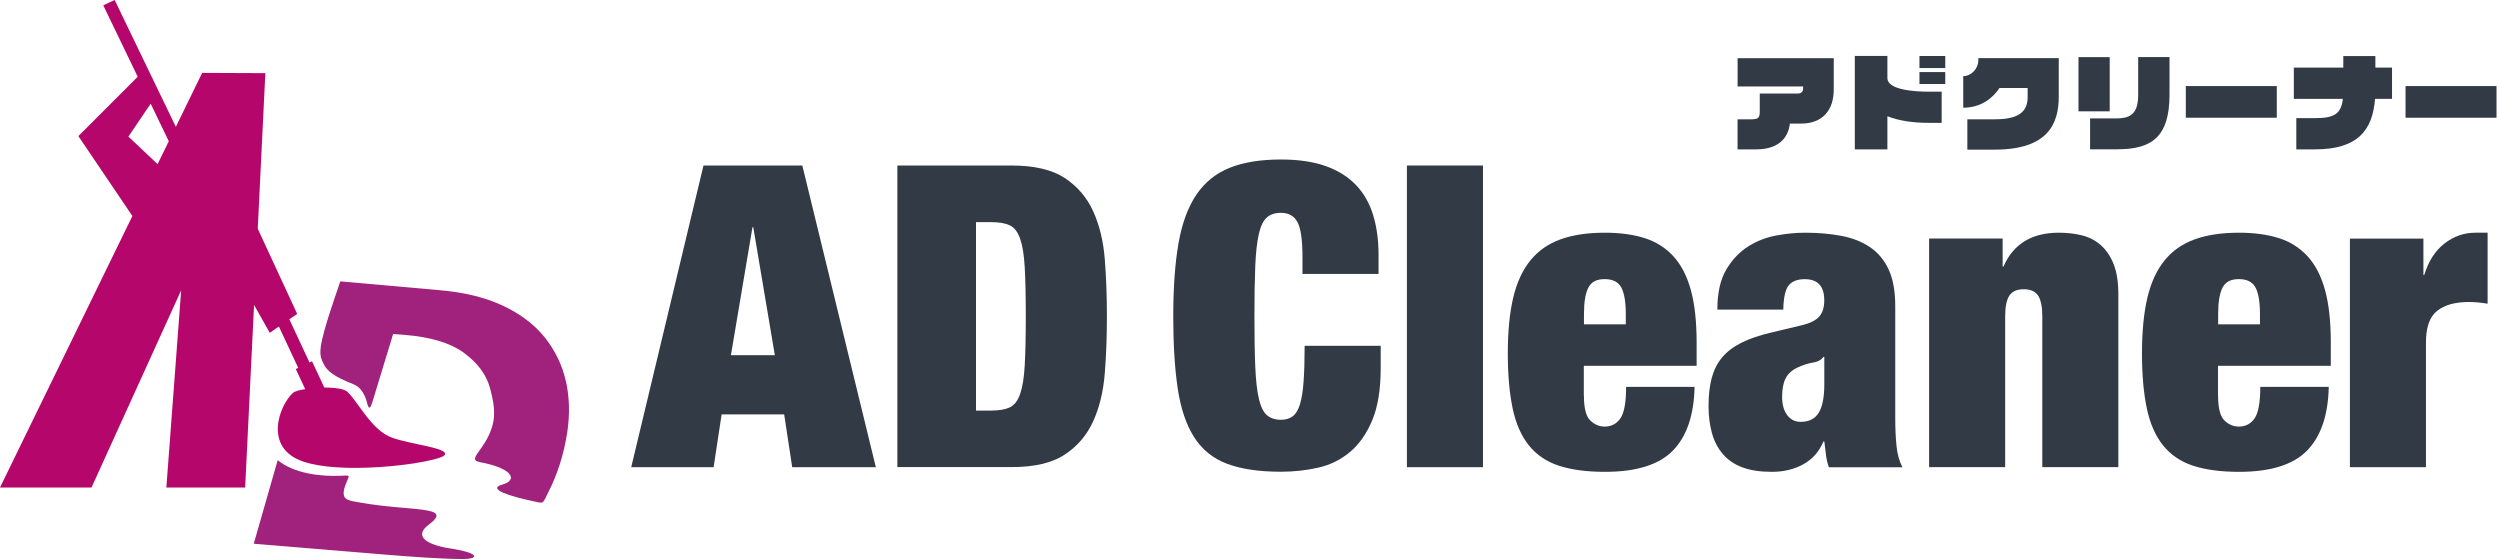 <svg width="474" height="106" viewBox="0 0 474 106" fill="none" xmlns="http://www.w3.org/2000/svg">
<g clip-path="url(#clip0_2302_503608)">
<path d="M152.12 31.38L166.06 88.58H150.2L148.68 78.57H136.82L135.3 88.58H119.68L133.38 31.38H152.12ZM142.67 43.08L138.58 67.35H146.91L142.82 43.08H142.66H142.67Z" fill="#313A45"/>
<path d="M191.77 31.38C196.1 31.38 199.46 32.17 201.86 33.74C204.26 35.32 206.07 37.42 207.27 40.07C208.47 42.71 209.21 45.76 209.47 49.2C209.74 52.64 209.87 56.24 209.87 59.97C209.87 63.7 209.74 67.3 209.47 70.74C209.2 74.18 208.47 77.23 207.27 79.87C206.07 82.51 204.27 84.62 201.86 86.2C199.46 87.78 196.09 88.56 191.77 88.56H170.14V31.38H191.77ZM188.01 77.84C189.45 77.84 190.6 77.64 191.45 77.24C192.3 76.84 192.96 76 193.41 74.72C193.86 73.44 194.16 71.62 194.29 69.27C194.42 66.92 194.49 63.82 194.49 59.98C194.49 56.14 194.42 53.04 194.29 50.69C194.16 48.34 193.86 46.52 193.41 45.24C192.96 43.96 192.3 43.12 191.45 42.72C190.59 42.32 189.45 42.12 188.01 42.12H185.05V77.85H188.01V77.84Z" fill="#313A45"/>
<path d="M246 42.11C245.36 40.94 244.32 40.35 242.88 40.35C241.76 40.35 240.86 40.64 240.2 41.23C239.53 41.82 239.02 42.86 238.68 44.35C238.33 45.85 238.11 47.86 238 50.4C237.89 52.94 237.84 56.13 237.84 59.97C237.84 63.81 237.89 67.01 238 69.54C238.11 72.08 238.33 74.09 238.68 75.59C239.03 77.09 239.53 78.13 240.2 78.71C240.87 79.3 241.76 79.59 242.88 79.59C243.79 79.59 244.53 79.36 245.12 78.91C245.71 78.46 246.16 77.7 246.48 76.63C246.8 75.56 247.03 74.13 247.16 72.34C247.29 70.55 247.36 68.29 247.36 65.57H261.78V69.82C261.78 73.83 261.25 77.11 260.18 79.67C259.11 82.23 257.7 84.25 255.93 85.72C254.17 87.19 252.15 88.18 249.88 88.68C247.61 89.19 245.27 89.44 242.87 89.44C238.7 89.44 235.29 88.93 232.62 87.92C229.95 86.91 227.87 85.21 226.37 82.83C224.87 80.45 223.85 77.38 223.29 73.62C222.73 69.86 222.45 65.3 222.45 59.96C222.45 54.62 222.78 49.89 223.45 46.1C224.12 42.31 225.25 39.24 226.85 36.89C228.45 34.54 230.56 32.84 233.18 31.8C235.8 30.76 239.03 30.24 242.87 30.24C246.23 30.24 249.09 30.67 251.44 31.52C253.79 32.37 255.7 33.59 257.17 35.16C258.64 36.74 259.71 38.63 260.37 40.85C261.04 43.07 261.37 45.56 261.37 48.34V51.94H246.95V48.74C246.95 45.48 246.63 43.27 245.99 42.09L246 42.11Z" fill="#313A45"/>
<path d="M281.17 31.38V88.58H266.75V31.38H281.17Z" fill="#313A45"/>
<path d="M300.31 75.03C300.31 77.38 300.71 78.94 301.51 79.72C302.31 80.49 303.22 80.88 304.23 80.88C305.51 80.88 306.51 80.36 307.23 79.32C307.95 78.28 308.31 76.29 308.31 73.35H321.29C321.18 78.69 319.82 82.71 317.2 85.41C314.58 88.11 310.28 89.46 304.3 89.46C300.83 89.46 297.92 89.07 295.57 88.3C293.22 87.53 291.32 86.24 289.88 84.45C288.44 82.66 287.41 80.32 286.8 77.44C286.19 74.56 285.88 71.06 285.88 66.95C285.88 62.84 286.23 59.26 286.92 56.38C287.61 53.5 288.71 51.15 290.2 49.33C291.69 47.51 293.6 46.19 295.93 45.36C298.25 44.53 301.04 44.12 304.3 44.12C307.18 44.12 309.71 44.47 311.87 45.16C314.03 45.85 315.85 47.02 317.32 48.64C318.79 50.27 319.88 52.4 320.6 55.05C321.32 57.69 321.68 60.99 321.68 64.94V69.35H300.29V75.04L300.31 75.03ZM307.4 54.52C306.84 53.45 305.78 52.92 304.24 52.92C302.7 52.92 301.72 53.45 301.16 54.52C300.6 55.59 300.32 57.27 300.32 59.57V61.49H308.25V59.57C308.25 57.27 307.97 55.59 307.41 54.52H307.4Z" fill="#313A45"/>
<path d="M346.21 86.25C346.1 85.45 346 84.6 345.89 83.69H345.73C344.93 85.61 343.66 87.05 341.92 88.02C340.18 88.98 338.19 89.46 335.95 89.46C333.71 89.46 331.9 89.18 330.38 88.62C328.86 88.06 327.62 87.22 326.66 86.1C325.7 84.98 325 83.64 324.58 82.09C324.15 80.54 323.94 78.83 323.94 76.96C323.94 74.93 324.14 73.17 324.54 71.67C324.94 70.18 325.59 68.88 326.5 67.78C327.41 66.69 328.64 65.75 330.18 64.98C331.73 64.21 333.65 63.55 335.95 63.02L341.64 61.66C343.19 61.29 344.28 60.74 344.92 60.02C345.56 59.3 345.88 58.27 345.88 56.94C345.88 54.27 344.65 52.93 342.19 52.93C340.8 52.93 339.79 53.32 339.15 54.09C338.51 54.86 338.16 56.4 338.11 58.7H325.61C325.61 55.55 326.17 53.03 327.29 51.13C328.41 49.24 329.8 47.77 331.46 46.72C333.11 45.68 334.9 44.99 336.83 44.64C338.75 44.29 340.54 44.12 342.2 44.12C344.71 44.12 347.02 44.32 349.13 44.72C351.24 45.12 353.06 45.84 354.58 46.88C356.1 47.92 357.28 49.34 358.1 51.13C358.93 52.92 359.34 55.23 359.34 58.06V79.21C359.34 81.24 359.42 83.03 359.58 84.58C359.74 86.13 360.11 87.46 360.7 88.59H346.76C346.49 87.84 346.31 87.07 346.2 86.27L346.21 86.25ZM344.85 78.24C345.54 77.07 345.89 75.28 345.89 72.87V67.66H345.73C345.3 68.25 344.65 68.61 343.77 68.74C342.89 68.87 341.91 69.18 340.85 69.66C339.73 70.19 338.95 70.9 338.53 71.78C338.1 72.66 337.89 73.82 337.89 75.26C337.89 76.7 338.21 77.85 338.85 78.7C339.49 79.56 340.34 79.98 341.41 79.98C343.01 79.98 344.16 79.39 344.85 78.22V78.24Z" fill="#313A45"/>
<path d="M379.7 50.53H379.86C381.73 46.26 385.23 44.12 390.35 44.12C391.95 44.12 393.43 44.29 394.8 44.64C396.16 44.99 397.35 45.61 398.36 46.52C399.37 47.43 400.18 48.63 400.76 50.12C401.35 51.62 401.64 53.54 401.64 55.89V88.57H387.22V59.97C387.22 58.16 386.95 56.85 386.42 56.04C385.89 55.24 384.98 54.84 383.7 54.84C382.42 54.84 381.51 55.24 380.98 56.04C380.45 56.84 380.18 58.15 380.18 59.97V88.57H365.76V45.23H379.7V50.53Z" fill="#313A45"/>
<path d="M420.55 75.03C420.55 77.38 420.95 78.94 421.75 79.72C422.55 80.49 423.46 80.88 424.47 80.88C425.75 80.88 426.75 80.36 427.47 79.32C428.19 78.28 428.55 76.29 428.55 73.35H441.53C441.42 78.69 440.06 82.71 437.44 85.41C434.82 88.11 430.52 89.46 424.54 89.46C421.07 89.46 418.16 89.07 415.81 88.3C413.46 87.53 411.56 86.24 410.12 84.45C408.68 82.66 407.65 80.32 407.04 77.44C406.43 74.56 406.12 71.06 406.12 66.95C406.12 62.84 406.47 59.26 407.16 56.38C407.85 53.5 408.95 51.15 410.44 49.33C411.93 47.51 413.84 46.19 416.17 45.36C418.49 44.53 421.28 44.12 424.54 44.12C427.42 44.12 429.95 44.47 432.11 45.16C434.27 45.85 436.09 47.02 437.56 48.64C439.03 50.27 440.12 52.4 440.84 55.05C441.56 57.69 441.92 60.99 441.92 64.94V69.35H420.53V75.04L420.55 75.03ZM427.64 54.52C427.08 53.45 426.02 52.92 424.48 52.92C422.94 52.92 421.96 53.45 421.4 54.52C420.84 55.59 420.56 57.27 420.56 59.57V61.49H428.49V59.57C428.49 57.27 428.21 55.59 427.65 54.52H427.64Z" fill="#313A45"/>
<path d="M459.48 45.24V52.13H459.64C460.44 49.51 461.72 47.52 463.48 46.16C465.24 44.8 467.19 44.12 469.33 44.12H471.65V57.58C471.01 57.47 470.39 57.39 469.81 57.34C469.22 57.29 468.63 57.26 468.05 57.26C465.49 57.26 463.5 57.82 462.08 58.94C460.66 60.06 459.96 62.06 459.96 64.95V88.58H445.54V45.24H459.48Z" fill="#313A45"/>
<path d="M339.36 23.43C339.02 26.41 336.92 28.32 332.98 28.32H329.44V22.62H332.08C333.43 22.62 333.65 22.26 333.65 21.15V17.73H340.98C341.38 17.73 341.87 17.43 341.87 16.82V16.4H329.45V11.03H347.68V16.95C347.68 21.04 345.43 23.43 341.5 23.43H339.36Z" fill="#313A45"/>
<path d="M365.62 23.29C362.66 23.29 360.01 22.89 357.85 22.04V28.32H351.67V10.61H357.85V14.8C357.85 17.01 362.82 17.38 365.62 17.38H368.14V23.3H365.62V23.29ZM363.93 12.91V10.62H368.82V12.91H363.93ZM363.93 15.93V13.66H368.82V15.93H363.93Z" fill="#313A45"/>
<path d="M378.22 28.38H373.01V22.62H378.26C383.43 22.62 384.44 20.67 384.44 18.33V16.68H379.11C378.04 18.29 375.89 20.42 372.23 20.42V14.44C373.78 14.44 375.09 12.97 375.09 11.46V11.02H390.34V18.33C390.34 23.48 388.27 28.37 378.22 28.37V28.38Z" fill="#313A45"/>
<path d="M394.08 21.11V10.83H400V21.11H394.08ZM401.45 28.31H396.28V22.45H401.27C404.23 22.45 405.4 21.3 405.4 17.88V10.82H411.34V17.98C411.34 26.15 407.76 28.3 401.46 28.3L401.45 28.31Z" fill="#313A45"/>
<path d="M414.43 22.32V16.32H431.68V22.32H414.43Z" fill="#313A45"/>
<path d="M450.31 18.74C449.83 24.78 446.97 28.32 438.9 28.32H435.38V22.4H438.96C442.64 22.4 443.89 21.53 444.21 18.74H434.91V12.82H444.29V10.63H450.37V12.82H453.53V18.74H450.31Z" fill="#313A45"/>
<path d="M456.09 22.32V16.32H473.34V22.32H456.09Z" fill="#313A45"/>
<path d="M74.3 82.97C70.51 81.61 68.06 76.46 65.93 74.34C65.31 73.72 63.73 73.51 61.48 73.46L59.16 68.5L58.68 68.73L54.86 60.54L56.35 59.52L48.87 43.37L50.31 13.87L38.33 13.82L33.34 24.05L21.74 0L19.58 1.01L26.11 14.55L14.87 25.79L14.9 25.82L14.88 25.84L25.1 40.95L0 92.43H17.35L34.35 55.04L31.54 92.43H46.48L48.17 57.82L51.14 63.1L52.88 61.91L56.54 69.75L56.08 69.97L57.87 73.78C56.96 73.93 55.98 74.11 55.52 74.52C53.06 76.71 49.77 84.89 57.5 87.52C57.63 87.56 57.77 87.61 57.91 87.65C58.22 87.75 58.54 87.83 58.87 87.91C60.83 88.38 63.18 88.62 65.65 88.69C66.38 88.72 67.12 88.72 67.86 88.71C70.6 88.69 73.4 88.49 75.88 88.2C76.78 88.1 77.64 87.98 78.44 87.86C81.62 87.37 83.91 86.77 84.28 86.3C85.34 84.94 78.07 84.33 74.29 82.97H74.3ZM24.35 25.89L28.57 19.66L32 26.78L29.88 31.12L24.34 25.89H24.35Z" fill="#B5076B"/>
<path d="M85.49 104.01C80.61 103.25 78.46 101.59 81.3 99.47C86.2 95.82 77.98 97.04 68.15 95.26C65.81 94.84 64.37 94.84 65.61 91.64C66.25 89.99 66.66 90.12 64.35 90.21C60.92 90.35 55.77 89.82 52.65 87.25L48.11 103.09L73.26 105.17C78.1 105.57 83.88 105.99 87.81 105.99C90.8 105.99 91.05 104.87 85.47 104L85.49 104.01Z" fill="#A0227D"/>
<path d="M107.29 72.32C106.63 69.31 105.32 66.56 103.38 64.09C102.28 62.69 100.95 61.43 99.39 60.31C98.2 59.45 96.87 58.68 95.41 57.99C92.05 56.4 87.99 55.4 83.24 55.01L64.52 53.35C64.52 53.35 62.59 58.98 62.02 60.89C60.35 66.49 60.5 67.33 61.42 69.12C61.99 70.23 63.15 71.35 67.06 72.87C69.05 73.65 69.59 76.38 69.59 76.38C69.99 78.15 70.41 76.84 70.56 76.37L74.54 63.32L76.79 63.5C81.64 63.9 85.33 65.01 87.87 66.83C87.91 66.86 87.96 66.89 88 66.93C90.54 68.81 92.16 70.97 92.85 73.41C93.54 75.85 94.06 78.41 93.33 80.83C91.93 85.49 88.35 87.13 91.02 87.63C97.13 88.76 98.32 91.01 95.23 91.88C92.3 92.7 96.56 94.07 101.04 95.02C103.24 95.49 102.79 95.62 103.98 93.29C105.66 89.99 106.94 86.11 107.57 81.82C108.06 78.5 107.97 75.33 107.31 72.32H107.29Z" fill="#A0227D"/>
</g>
<defs>
<clipPath id="clip0_2302_503608">
<rect width="474" height="106" fill="white"/>
</clipPath>
</defs>
</svg>
